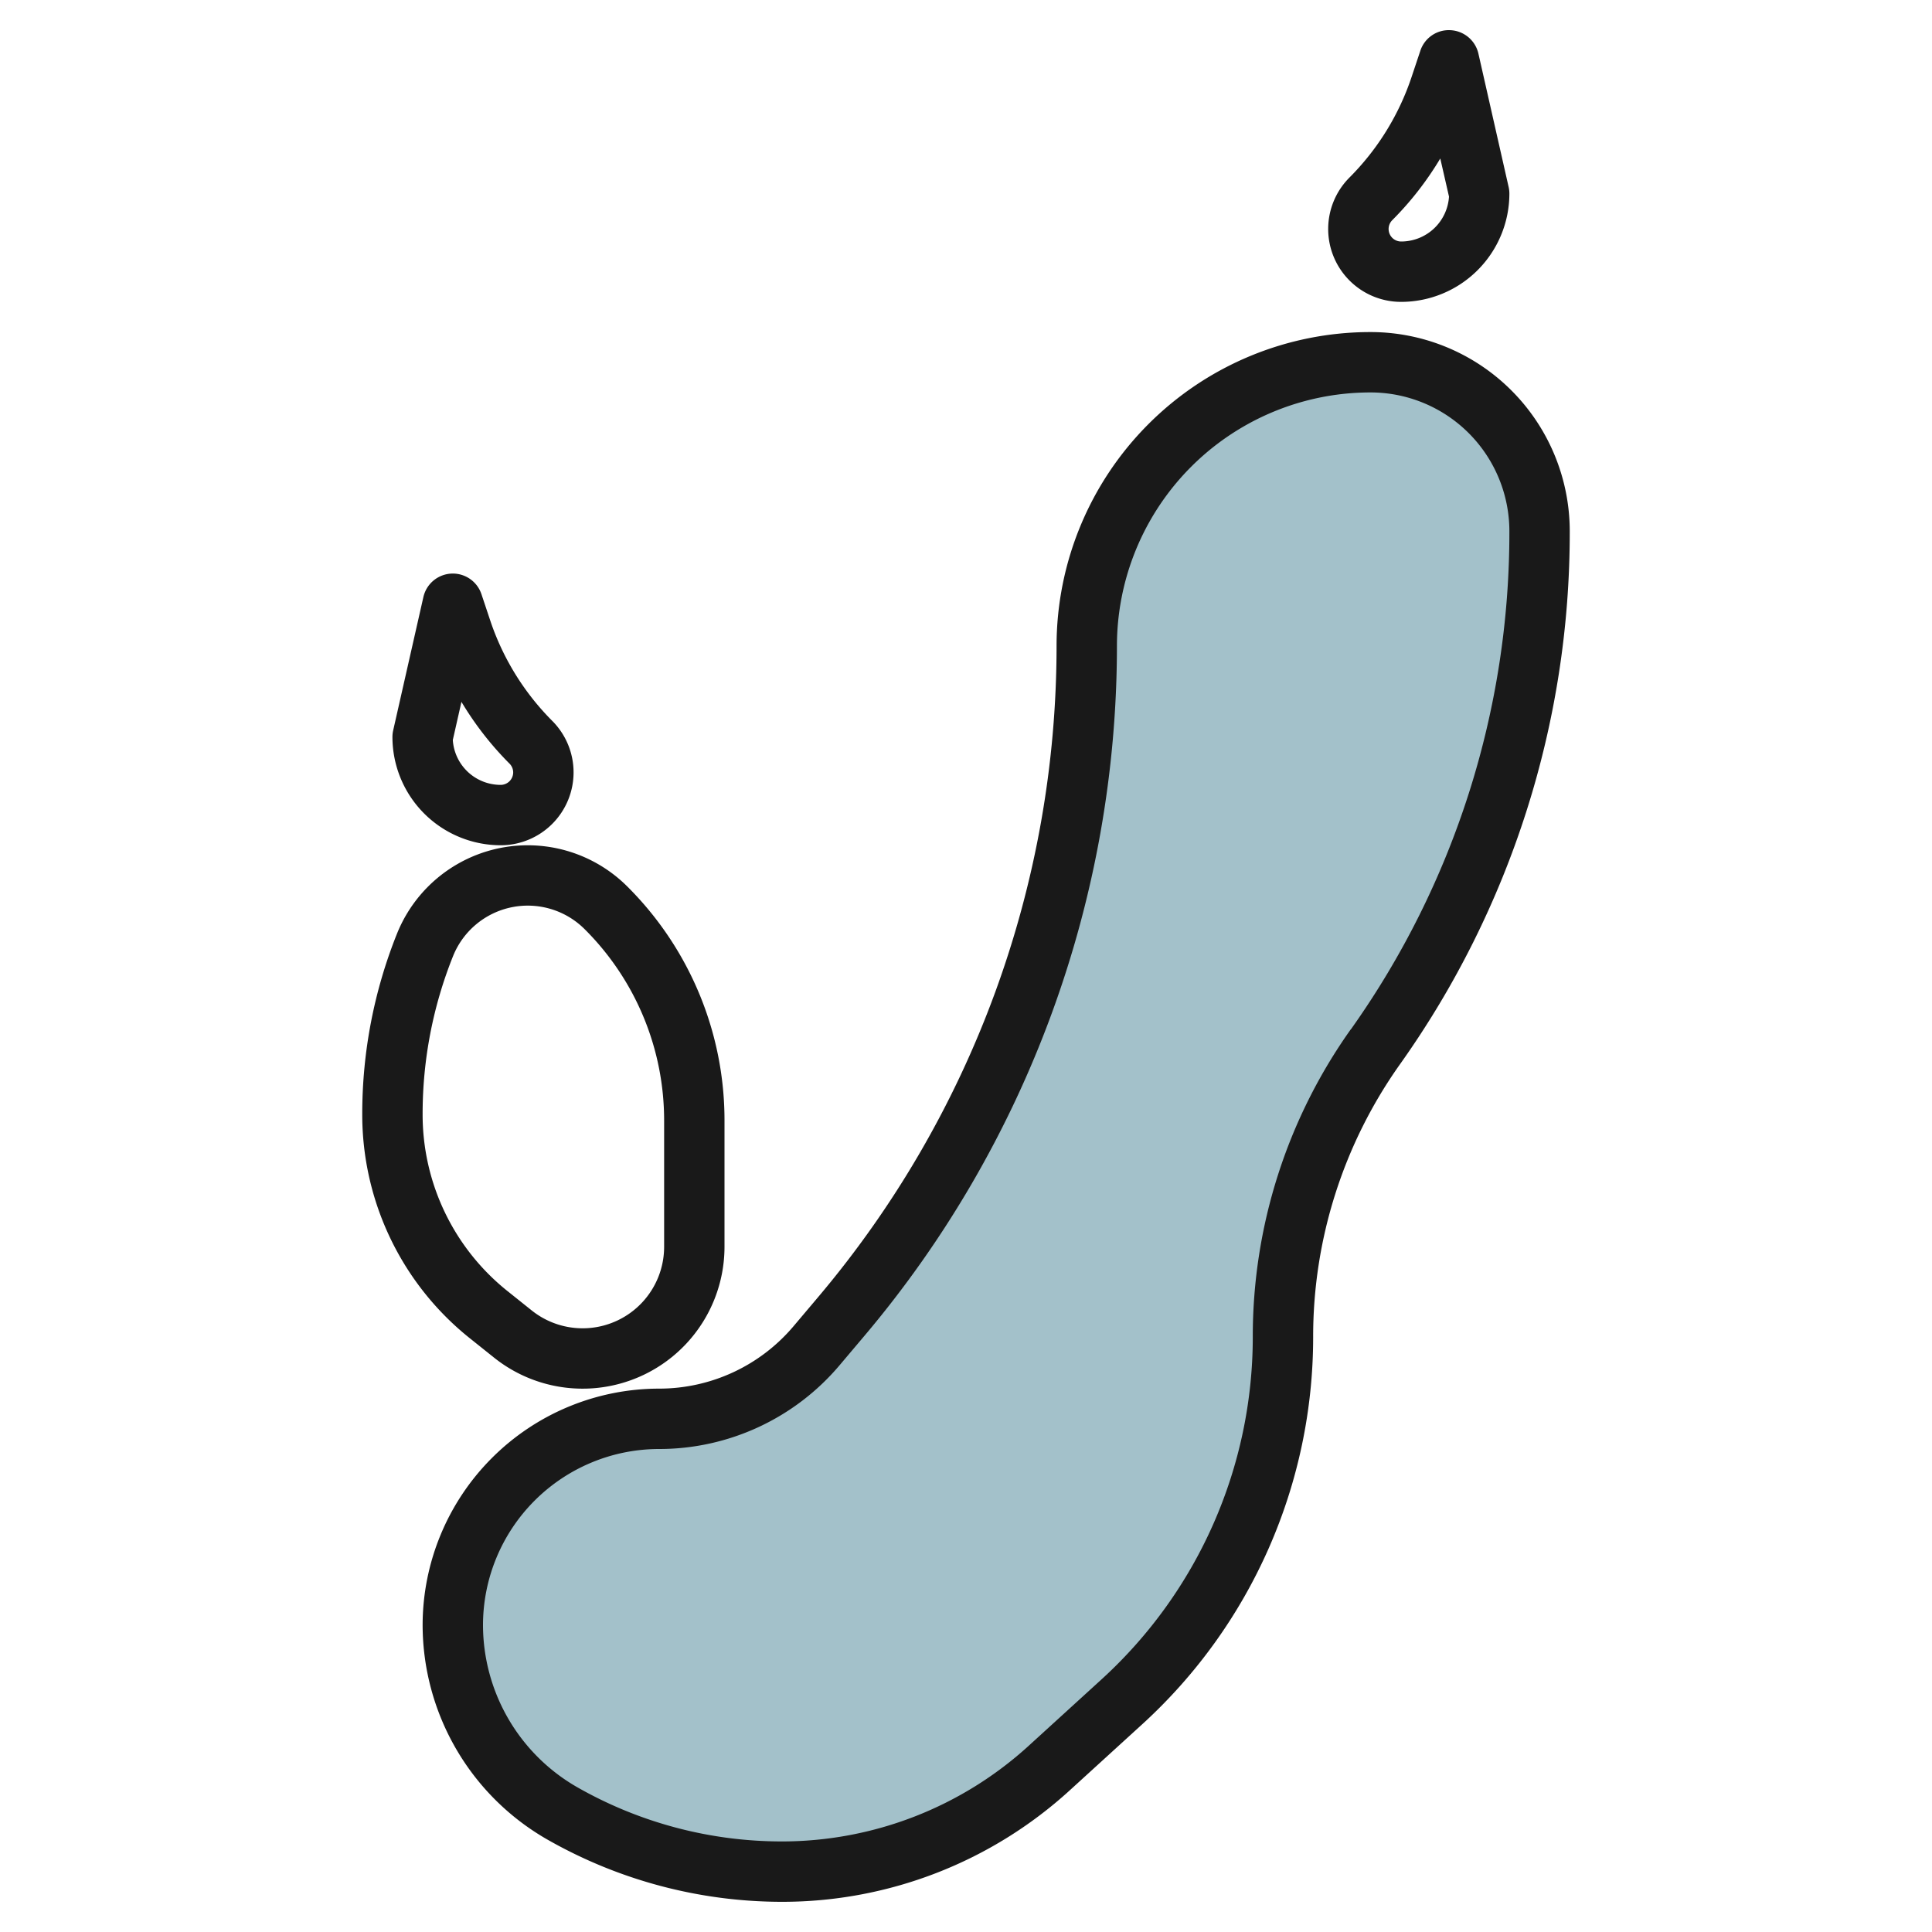 <svg id="Layer_3" height="512" viewBox="0 0 64 64" width="512" xmlns="http://www.w3.org/2000/svg" data-name="Layer 3"><path d="m36 21.4a9.4 9.4 0 0 1 2.179-6.019 9.4 9.4 0 0 1 7.221-3.381 5.6 5.6 0 0 1 5.6 5.6 29.543 29.543 0 0 1 -5.436 17.078 16.658 16.658 0 0 0 -3.064 9.622 16.319 16.319 0 0 1 -5.316 12.052l-2.413 2.2a13.165 13.165 0 0 1 -8.877 3.448 14.664 14.664 0 0 1 -7.275-1.932 7.183 7.183 0 0 1 -3.619-6.236 6.832 6.832 0 0 1 6.832-6.832 6.832 6.832 0 0 0 5.215-2.419l.817-.965a34.391 34.391 0 0 0 8.136-22.216z" fill="#a3c1ca"/><g fill="#191919"><path d="m45.4 11a10.4 10.4 0 0 0 -10.4 10.4 33.429 33.429 0 0 1 -7.9 21.57l-.816.966a5.827 5.827 0 0 1 -4.452 2.064 7.841 7.841 0 0 0 -7.832 7.832 8.2 8.2 0 0 0 4.123 7.1 15.7 15.7 0 0 0 7.771 2.068 14.127 14.127 0 0 0 9.551-3.7l2.413-2.2a17.354 17.354 0 0 0 5.642-12.8 15.577 15.577 0 0 1 2.88-9.05 30.381 30.381 0 0 0 5.62-17.65 6.6 6.6 0 0 0 -6.6-6.6zm-.655 23.1a17.557 17.557 0 0 0 -3.245 10.2 15.352 15.352 0 0 1 -4.99 11.313l-2.413 2.2a12.139 12.139 0 0 1 -8.203 3.187 13.682 13.682 0 0 1 -6.779-1.8 6.2 6.2 0 0 1 -3.115-5.369 5.838 5.838 0 0 1 5.832-5.831 7.821 7.821 0 0 0 5.979-2.773l.816-.966a35.425 35.425 0 0 0 8.373-22.861 8.4 8.4 0 0 1 8.4-8.4 4.6 4.6 0 0 1 4.6 4.6 28.4 28.4 0 0 1 -5.251 16.5z"/><path d="m15.574 44.34.787.629a4.7 4.7 0 0 0 7.639-3.669v-4.16a10.921 10.921 0 0 0 -3.219-7.773 4.667 4.667 0 0 0 -7.632 1.567 16.029 16.029 0 0 0 -1.149 5.966 9.48 9.48 0 0 0 3.574 7.44zm-.567-12.665a2.667 2.667 0 0 1 4.36-.895 8.936 8.936 0 0 1 2.633 6.359v4.161a2.7 2.7 0 0 1 -4.389 2.108l-.788-.63a7.483 7.483 0 0 1 -2.823-5.878 14.027 14.027 0 0 1 1.007-5.225z"/><path d="m15.949 19.684a1 1 0 0 0 -1.924.095l-1 4.414a.973.973 0 0 0 -.025.221 3.589 3.589 0 0 0 3.586 3.586 2.414 2.414 0 0 0 1.707-4.121 8.547 8.547 0 0 1 -2.053-3.323zm1.051 5.902a.415.415 0 0 1 -.414.414 1.588 1.588 0 0 1 -1.586-1.487l.286-1.263a10.572 10.572 0 0 0 1.59 2.044.413.413 0 0 1 .124.292z"/><path d="m48.05 1a.993.993 0 0 0 -1 .683l-.291.872a8.545 8.545 0 0 1 -2.052 3.322 2.414 2.414 0 0 0 1.707 4.123 3.589 3.589 0 0 0 3.586-3.586.973.973 0 0 0 -.025-.221l-1-4.414a1 1 0 0 0 -.925-.779zm-1.636 7a.414.414 0 0 1 -.293-.707 10.535 10.535 0 0 0 1.59-2.043l.289 1.263a1.588 1.588 0 0 1 -1.586 1.487z"/></g></svg>